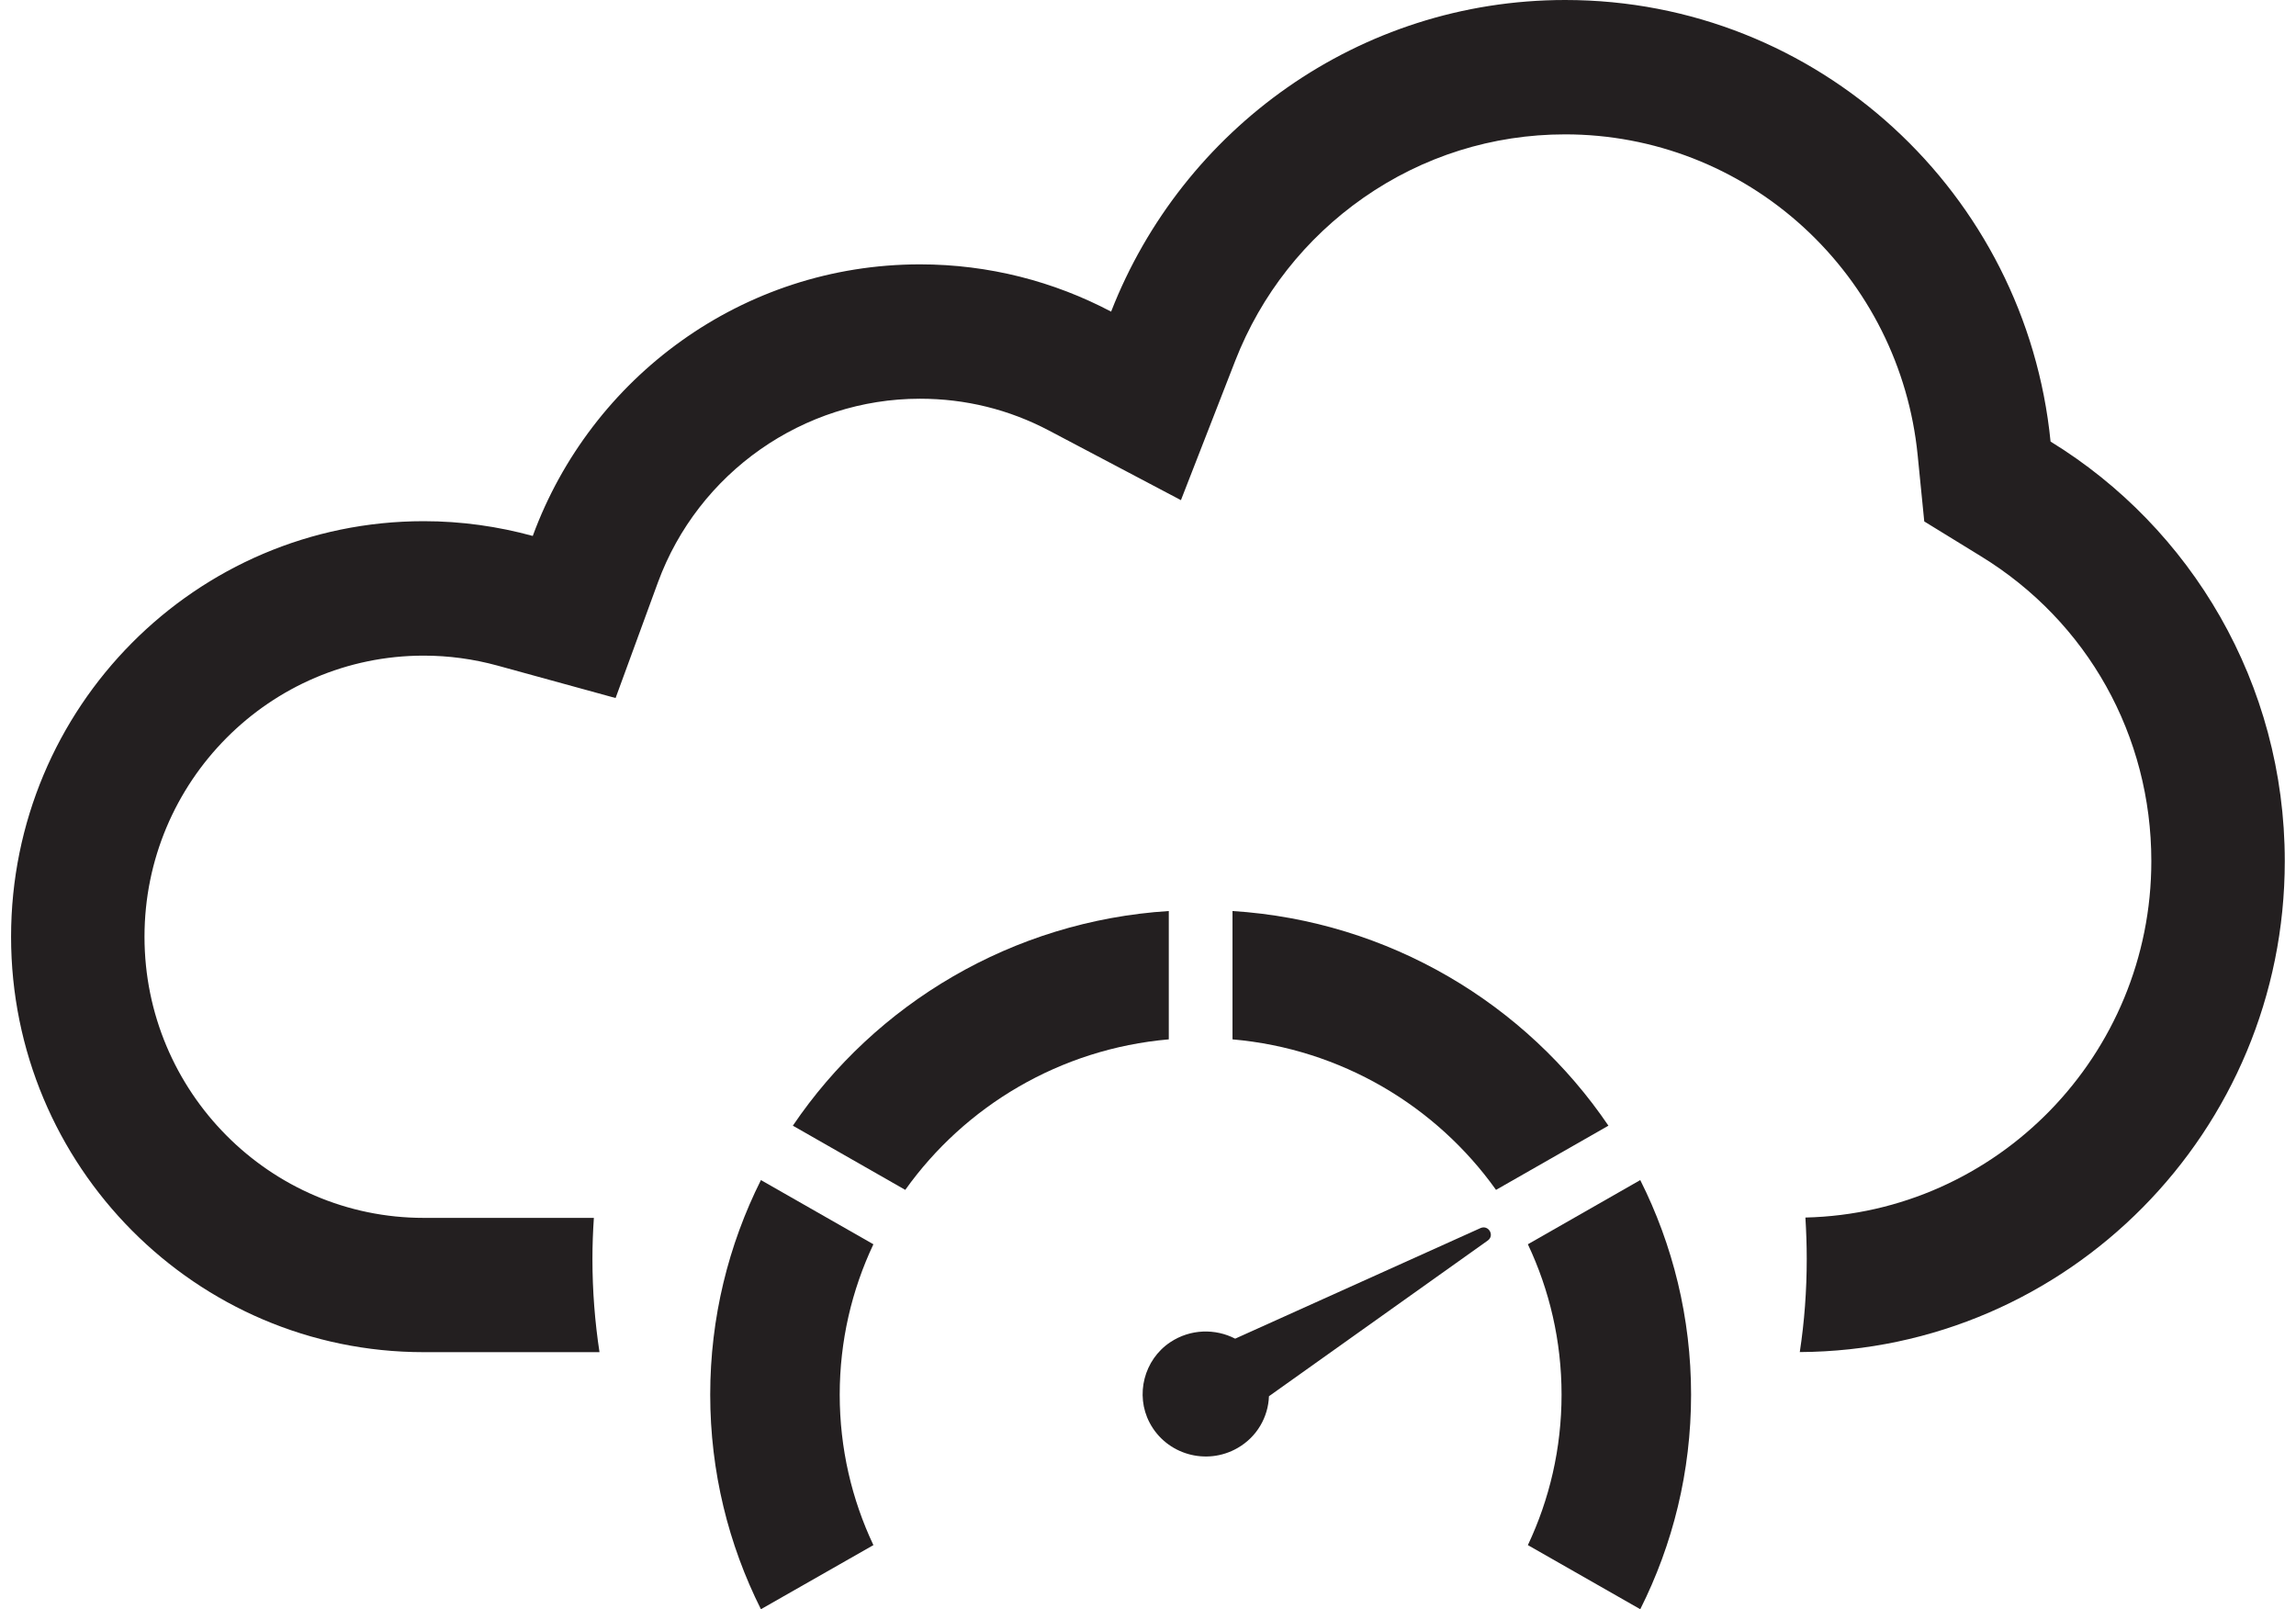 <?xml version="1.0" encoding="UTF-8"?>
<svg xmlns="http://www.w3.org/2000/svg" xmlns:xlink="http://www.w3.org/1999/xlink" width="107px" height="75px" viewBox="0 0 106 75" version="1.1">
<g id="surface1">
<path style=" stroke:none;fill-rule:nonzero;fill:rgb(13.725%,12.157%,12.549%);fill-opacity:1;" d="M 58.637 65.07 L 68.84 57.809 C 69.16 57.57 68.871 57.078 68.504 57.23 L 57.062 62.387 C 56.141 61.91 54.98 61.926 54.039 62.551 C 52.812 63.367 52.395 65.008 53.074 66.301 C 53.855 67.789 55.723 68.316 57.172 67.484 C 58.082 66.965 58.602 66.035 58.637 65.07 Z M 58.637 65.07 "/>
<path style=" stroke:none;fill-rule:nonzero;fill:rgb(13.725%,12.157%,12.549%);fill-opacity:1;" d="M 38.633 64.996 C 38.633 62.496 39.195 60.121 40.203 57.988 L 34.961 54.996 C 33.449 58.016 32.598 61.41 32.598 64.996 C 32.598 68.586 33.449 71.98 34.961 74.996 L 40.203 72.008 C 39.195 69.875 38.633 67.5 38.633 64.996 Z M 38.633 64.996 "/>
<path style=" stroke:none;fill-rule:nonzero;fill:rgb(13.725%,12.157%,12.549%);fill-opacity:1;" d="M 72.273 64.996 C 72.273 67.5 71.711 69.875 70.703 72.008 L 75.941 74.996 C 77.457 71.98 78.309 68.586 78.309 64.996 C 78.309 61.41 77.457 58.016 75.941 54.996 L 70.703 57.988 C 71.711 60.121 72.273 62.496 72.273 64.996 Z M 72.273 64.996 "/>
<path style=" stroke:none;fill-rule:nonzero;fill:rgb(13.725%,12.157%,12.549%);fill-opacity:1;" d="M 56.934 48.438 C 62.004 48.879 66.438 51.551 69.219 55.453 L 74.457 52.461 C 70.609 46.785 64.238 42.922 56.938 42.457 L 56.938 48.438 Z M 56.934 48.438 "/>
<path style=" stroke:none;fill-rule:nonzero;fill:rgb(13.725%,12.157%,12.549%);fill-opacity:1;" d="M 41.688 55.453 C 44.469 51.551 48.898 48.879 53.969 48.438 L 53.969 42.457 C 46.672 42.922 40.293 46.785 36.449 52.461 Z M 41.688 55.453 "/>
<path style=" stroke:none;fill-rule:nonzero;fill:rgb(13.725%,12.157%,12.549%);fill-opacity:1;" d="M 95.062 20.578 C 93.914 9.02 84.227 0 72.445 0 C 62.824 0 54.598 6.02 51.281 14.523 C 48.621 13.121 45.59 12.32 42.375 12.32 C 34.098 12.32 27.039 17.59 24.328 24.977 C 22.711 24.535 21.008 24.289 19.25 24.289 C 8.625 24.289 0.016 32.961 0.016 43.656 C 0.016 54.348 8.625 63.016 19.246 63.016 L 27.438 63.016 C 27.223 61.602 27.109 60.152 27.109 58.68 C 27.109 58.031 27.133 57.391 27.176 56.758 L 19.246 56.758 C 12.074 56.758 6.234 50.879 6.234 43.656 C 6.234 36.43 12.074 30.555 19.246 30.555 C 20.406 30.555 21.562 30.711 22.688 31.02 L 28.188 32.531 L 30.16 27.145 C 32.039 22.023 36.945 18.582 42.371 18.582 C 44.496 18.582 46.523 19.082 48.395 20.07 L 54.535 23.309 L 57.066 16.812 C 58.266 13.734 60.332 11.109 63.043 9.215 C 65.809 7.285 69.055 6.262 72.441 6.262 C 76.562 6.262 80.504 7.801 83.547 10.586 C 86.574 13.359 88.461 17.129 88.867 21.199 L 89.176 24.301 L 91.82 25.926 C 96.789 28.973 99.758 34.285 99.758 40.133 C 99.758 49.168 92.562 56.535 83.637 56.742 C 83.676 57.379 83.699 58.027 83.699 58.676 C 83.699 60.148 83.59 61.598 83.375 63.012 C 95.867 62.941 105.977 52.727 105.977 40.133 C 105.977 31.848 101.605 24.59 95.055 20.574 Z M 95.062 20.578 "/>
</g>
</svg>
